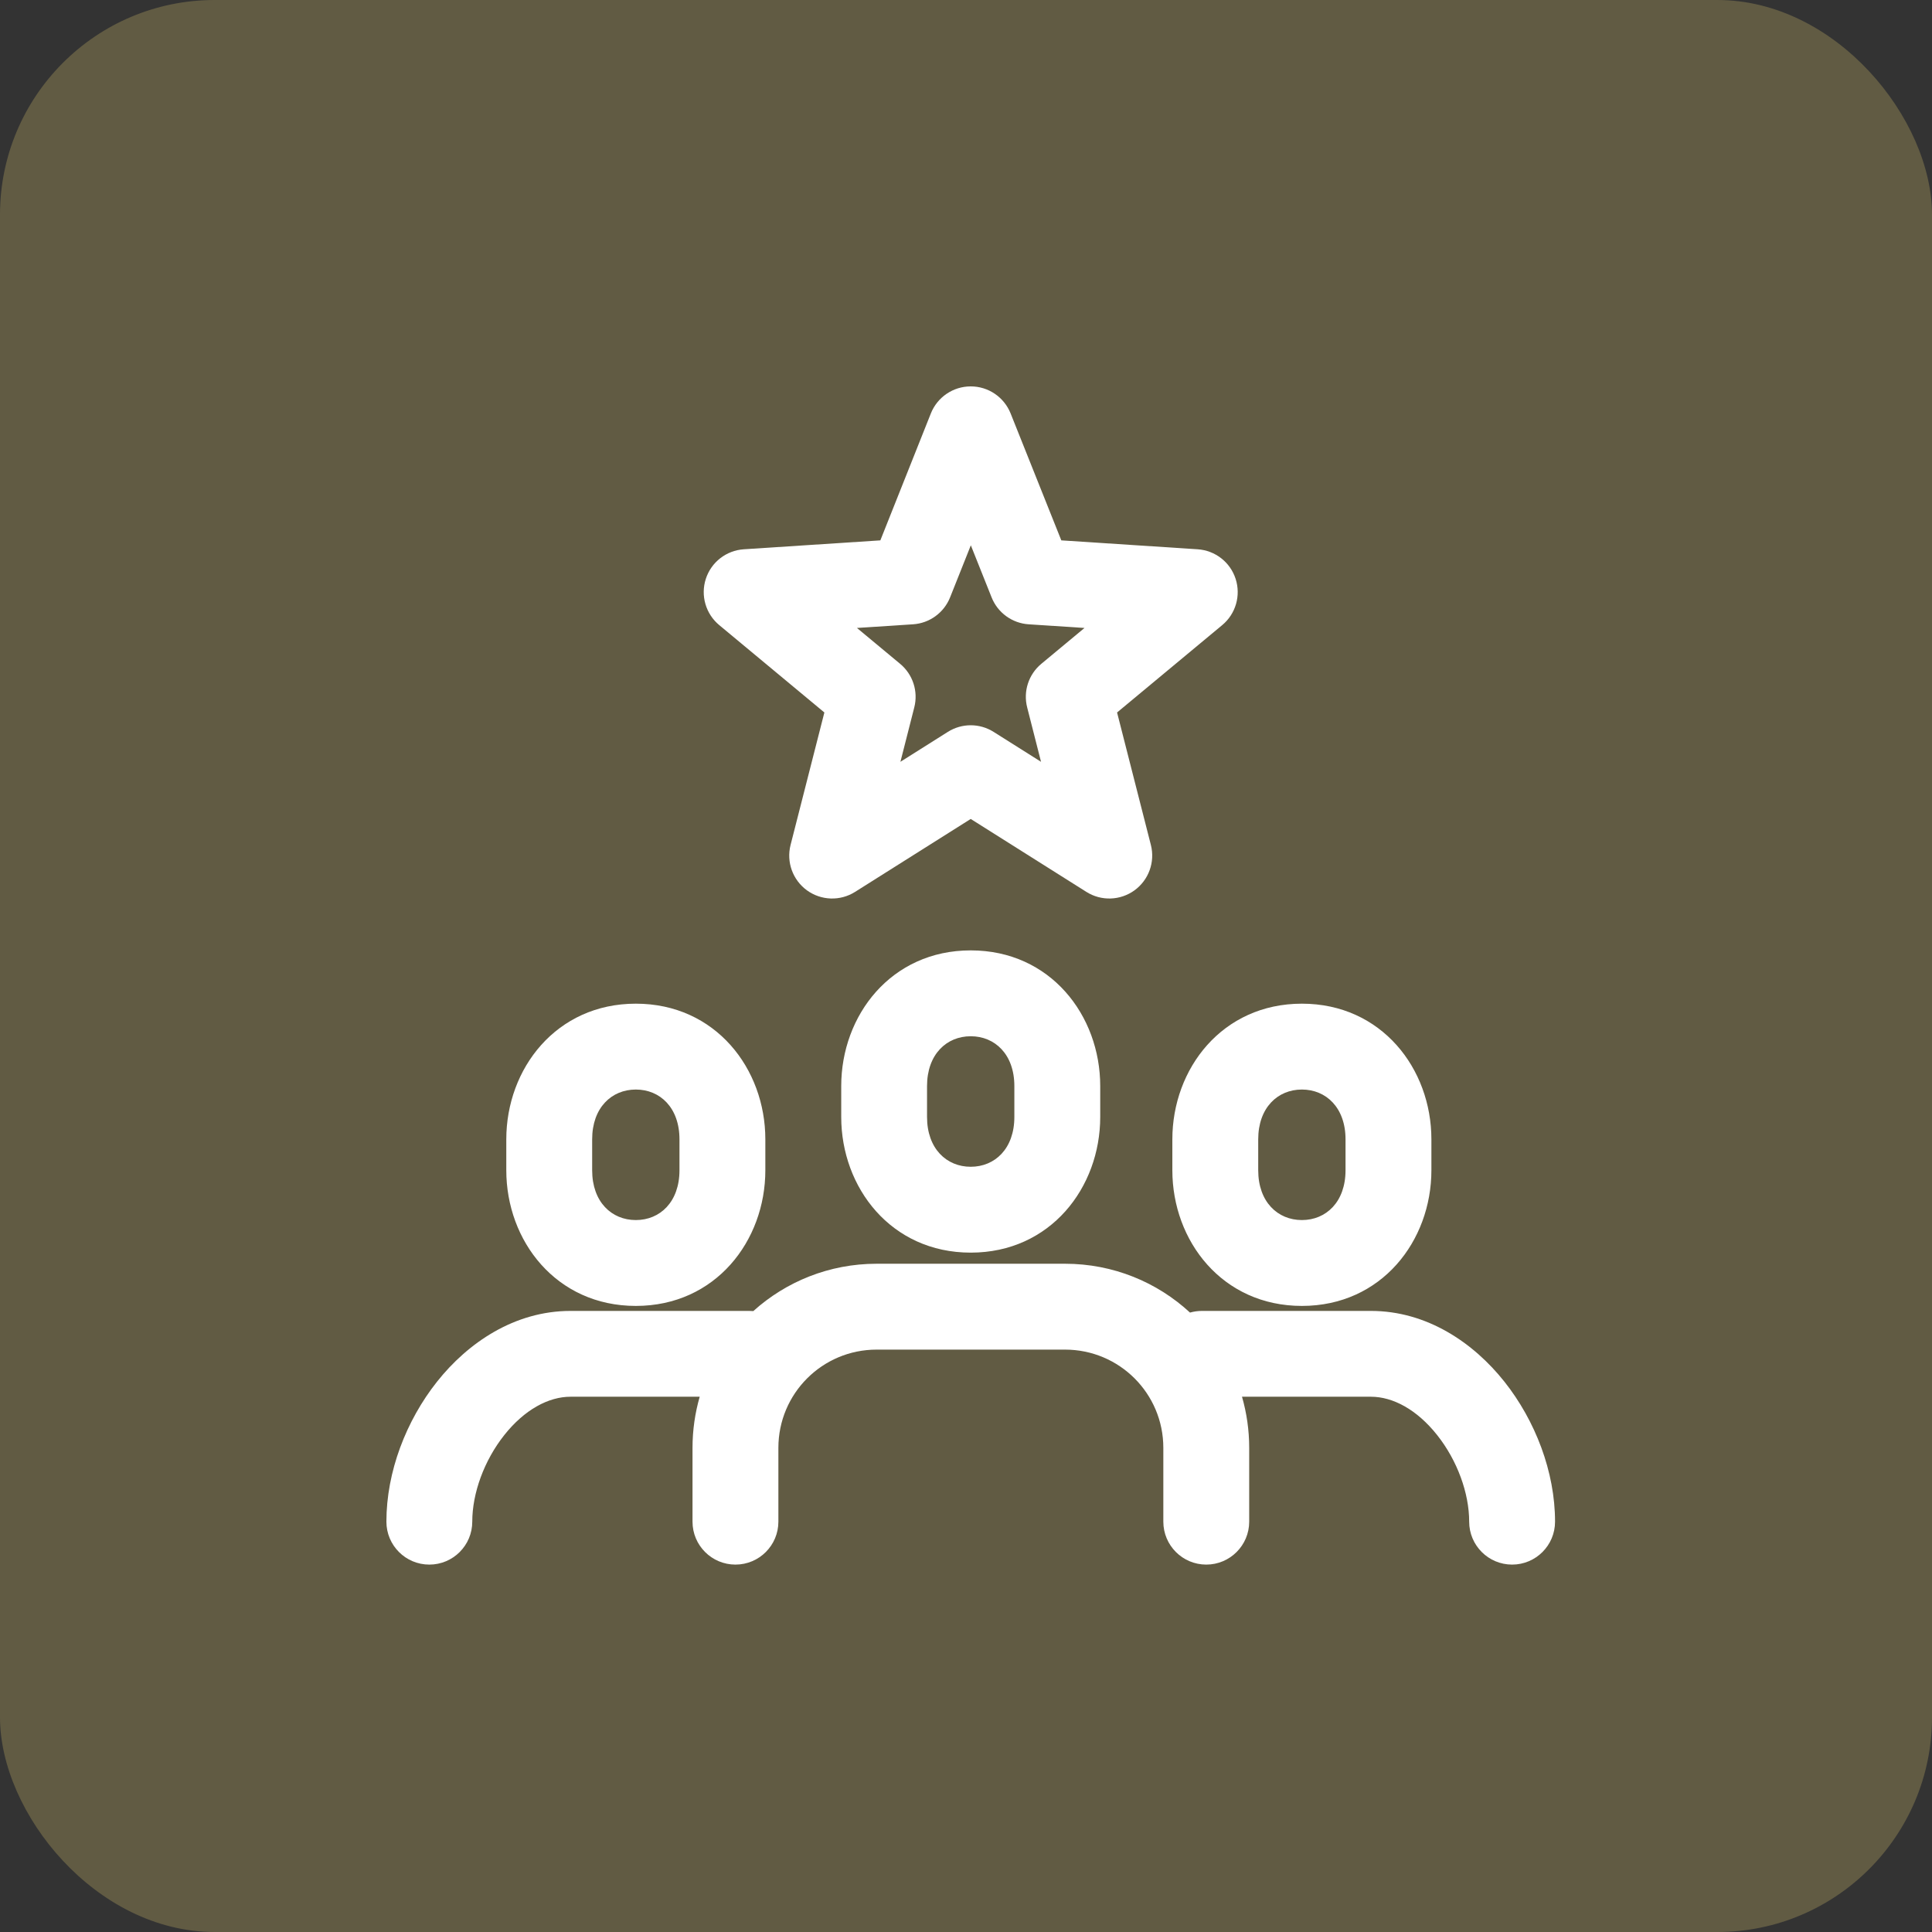 <svg xmlns="http://www.w3.org/2000/svg" width="36" height="36" viewBox="0 0 36 36" fill="none">
  <rect x="0" y="0" width="36" height="36" fill="#333333" stroke="none"/>
  <rect width="36" height="36" rx="4" fill="#615B43"/>
  <path fill-rule="evenodd" clip-rule="evenodd" d="M18.087 7.2C18.415 7.199 18.709 7.399 18.831 7.703L19.776 10.069L22.315 10.235C22.642 10.256 22.923 10.474 23.024 10.786C23.125 11.097 23.026 11.439 22.774 11.648L20.815 13.276L21.445 15.745C21.526 16.062 21.405 16.397 21.14 16.59C20.875 16.782 20.52 16.794 20.243 16.619L18.088 15.26L15.933 16.619C15.656 16.794 15.301 16.782 15.036 16.59C14.771 16.397 14.65 16.062 14.731 15.745L15.361 13.276L13.402 11.648C13.15 11.439 13.051 11.097 13.152 10.786C13.253 10.474 13.534 10.256 13.861 10.235L16.404 10.069L17.345 7.704C17.466 7.4 17.76 7.2 18.087 7.2ZM18.09 10.161L17.704 11.13C17.59 11.417 17.321 11.613 17.013 11.633L15.968 11.701L16.772 12.369C17.01 12.566 17.113 12.883 17.036 13.182L16.778 14.195L17.661 13.638C17.922 13.473 18.254 13.473 18.515 13.638L19.398 14.195L19.14 13.182C19.063 12.883 19.166 12.566 19.404 12.369L20.208 11.701L19.168 11.633C18.86 11.613 18.591 11.418 18.477 11.131L18.09 10.161ZM15.675 20.237C15.675 18.921 16.603 17.709 18.088 17.709C19.573 17.709 20.501 18.921 20.501 20.237V20.813C20.501 22.129 19.573 23.341 18.088 23.341C16.603 23.341 15.675 22.129 15.675 20.813V20.237ZM18.088 19.309C17.637 19.309 17.274 19.647 17.274 20.237V20.813C17.274 21.403 17.637 21.741 18.088 21.741C18.539 21.741 18.901 21.403 18.901 20.813V20.237C18.901 19.647 18.539 19.309 18.088 19.309ZM9.434 21.23C9.434 19.914 10.363 18.702 11.848 18.702C13.333 18.702 14.261 19.914 14.261 21.23V21.806C14.261 23.122 13.333 24.334 11.848 24.334C10.363 24.334 9.434 23.122 9.434 21.806V21.23ZM11.848 20.302C11.396 20.302 11.034 20.64 11.034 21.23V21.806C11.034 22.396 11.396 22.734 11.848 22.734C12.299 22.734 12.661 22.396 12.661 21.806V21.23C12.661 20.64 12.299 20.302 11.848 20.302ZM21.845 21.23C21.845 19.914 22.774 18.702 24.259 18.702C25.744 18.702 26.672 19.914 26.672 21.23V21.806C26.672 23.122 25.744 24.334 24.259 24.334C22.774 24.334 21.845 23.122 21.845 21.806V21.23ZM24.259 20.302C23.808 20.302 23.445 20.64 23.445 21.23V21.806C23.445 22.396 23.808 22.734 24.259 22.734C24.71 22.734 25.072 22.396 25.072 21.806V21.23C25.072 20.64 24.71 20.302 24.259 20.302ZM16.335 25.148C15.323 25.148 14.504 25.966 14.504 26.979V28.354C14.504 28.796 14.146 29.154 13.704 29.154C13.262 29.154 12.904 28.796 12.904 28.354V26.979C12.904 26.648 12.951 26.329 13.038 26.026H10.631C10.223 26.026 9.774 26.265 9.397 26.74C9.021 27.214 8.8 27.824 8.8 28.354C8.8 28.796 8.442 29.154 8 29.154C7.558 29.154 7.2 28.796 7.2 28.354C7.2 27.425 7.568 26.471 8.144 25.745C8.718 25.022 9.586 24.427 10.631 24.427H13.958C13.984 24.427 14.011 24.428 14.037 24.43C14.645 23.882 15.451 23.548 16.335 23.548H19.845C20.745 23.548 21.563 23.893 22.174 24.458C22.245 24.438 22.32 24.427 22.397 24.427H25.545C26.59 24.427 27.458 25.022 28.032 25.745C28.608 26.471 28.976 27.425 28.976 28.354C28.976 28.796 28.618 29.154 28.176 29.154C27.734 29.154 27.376 28.796 27.376 28.354C27.376 27.824 27.155 27.214 26.779 26.74C26.402 26.265 25.954 26.026 25.545 26.026H23.143C23.23 26.329 23.277 26.648 23.277 26.979V28.354C23.277 28.796 22.918 29.154 22.477 29.154C22.035 29.154 21.677 28.796 21.677 28.354V26.979C21.677 25.966 20.858 25.148 19.845 25.148H16.335Z" fill="white"/>
</svg>
